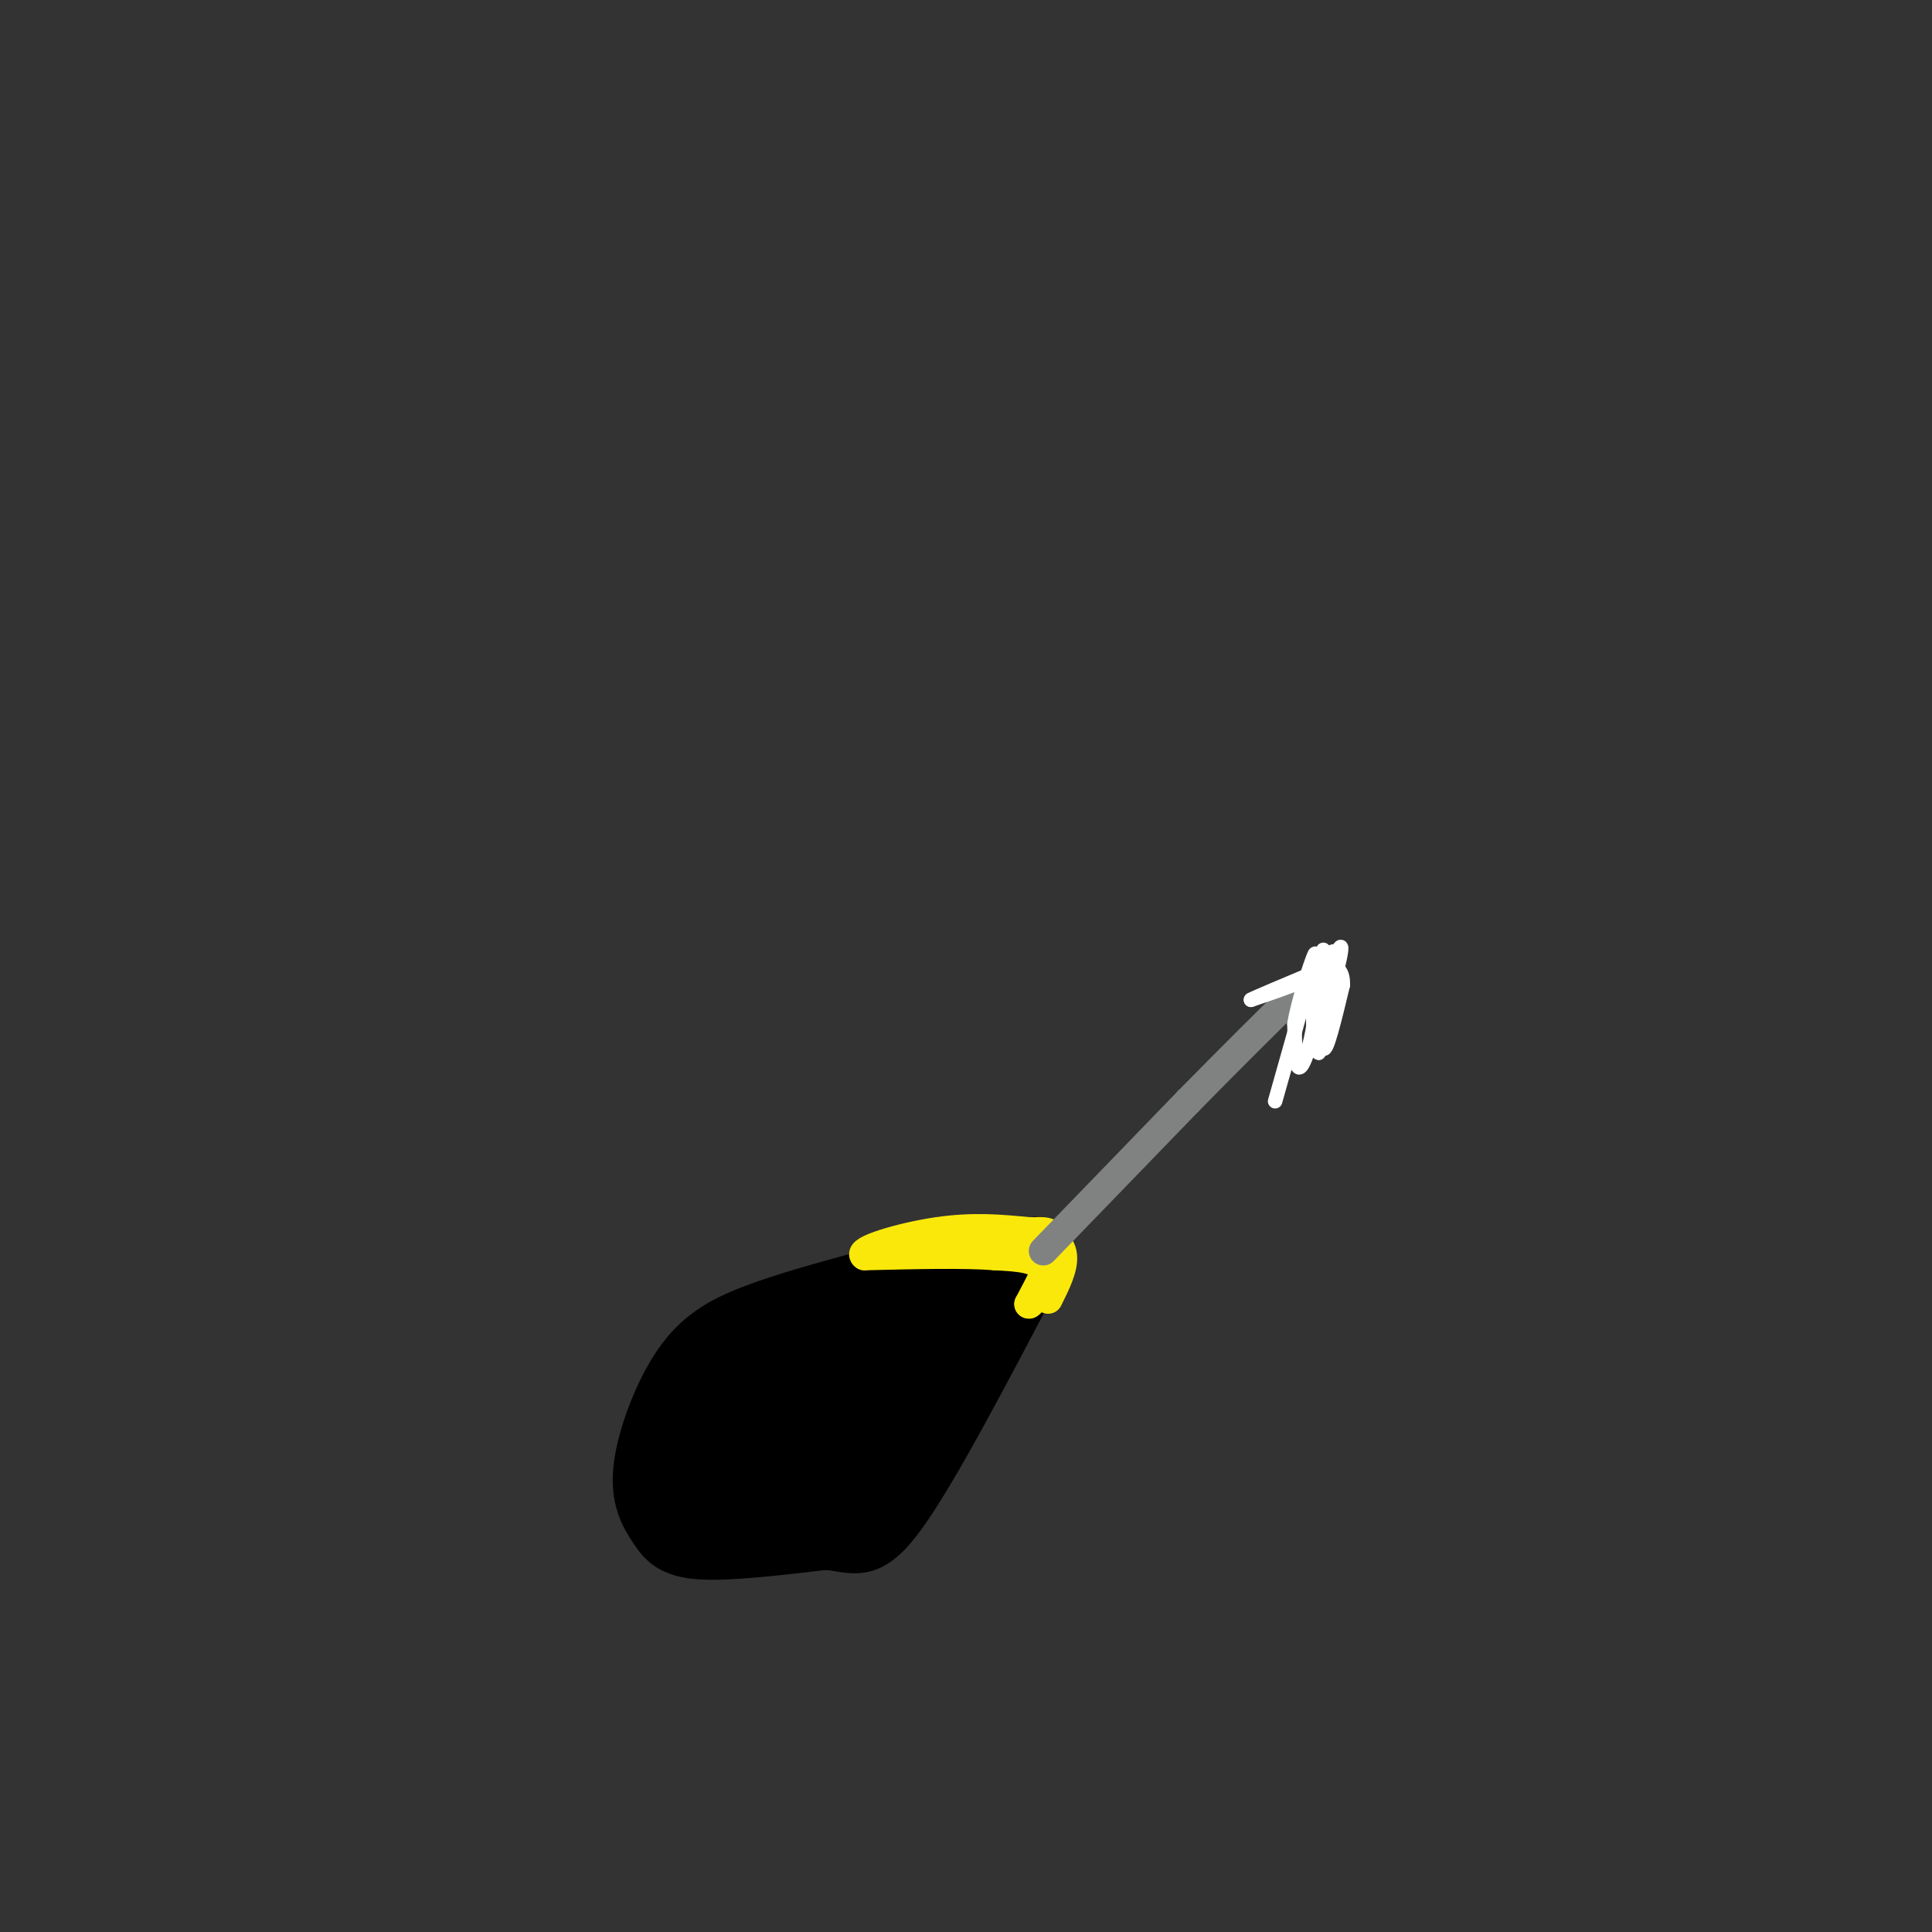 <svg viewBox='0 0 400 400' version='1.1' xmlns='http://www.w3.org/2000/svg' xmlns:xlink='http://www.w3.org/1999/xlink'><rect x="0" y="0" width="400" height="400" fill="#333333" stroke="none"/><g fill='none' stroke='#000000' stroke-width='12' stroke-linecap='round' stroke-linejoin='round'><path d='M179,265c-8.281,2.264 -16.562,4.528 -23,7c-6.438,2.472 -11.032,5.151 -15,11c-3.968,5.849 -7.311,14.867 -8,21c-0.689,6.133 1.276,9.382 3,12c1.724,2.618 3.207,4.605 9,5c5.793,0.395 15.897,-0.803 26,-2'/><path d='M171,319c6.133,0.578 8.467,3.022 15,-6c6.533,-9.022 17.267,-29.511 28,-50'/><path d='M214,263c3.952,-8.369 -0.167,-4.292 -5,-3c-4.833,1.292 -10.381,-0.202 -18,2c-7.619,2.202 -17.310,8.101 -27,14'/><path d='M164,276c-9.464,5.226 -19.625,11.292 -24,16c-4.375,4.708 -2.964,8.060 -1,11c1.964,2.940 4.482,5.470 7,8'/><path d='M146,311c5.738,1.655 16.583,1.792 25,-2c8.417,-3.792 14.405,-11.512 18,-17c3.595,-5.488 4.798,-8.744 6,-12'/><path d='M195,280c4.133,-5.333 11.467,-12.667 6,-10c-5.467,2.667 -23.733,15.333 -42,28'/><path d='M159,298c-8.833,5.833 -9.917,6.417 -11,7'/><path d='M193,267c-6.733,6.022 -13.467,12.044 -19,15c-5.533,2.956 -9.867,2.844 -15,6c-5.133,3.156 -11.067,9.578 -17,16'/><path d='M142,304c-1.753,3.968 2.365,5.888 8,7c5.635,1.112 12.786,1.415 18,0c5.214,-1.415 8.490,-4.547 11,-8c2.510,-3.453 4.255,-7.226 6,-11'/><path d='M185,292c0.000,0.000 0.000,0.000 0,0'/><path d='M180,297c0.000,0.000 -16.000,14.000 -16,14'/><path d='M164,311c0.000,0.000 6.000,-10.000 6,-10'/><path d='M176,294c0.000,0.000 0.000,0.000 0,0'/><path d='M176,294c1.000,10.417 2.000,20.833 2,23c0.000,2.167 -1.000,-3.917 -2,-10'/><path d='M170,306c0.000,0.000 -14.000,-5.000 -14,-5'/></g>
<g fill='none' stroke='#fae80b' stroke-width='6' stroke-linecap='round' stroke-linejoin='round'><path d='M201,259c0.000,0.000 4.000,-2.000 4,-2'/><path d='M205,257c2.978,-0.933 8.422,-2.267 11,-2c2.578,0.267 2.289,2.133 2,4'/><path d='M218,259c-0.500,2.500 -2.750,6.750 -5,11'/><path d='M213,270c0.333,0.289 3.667,-4.489 3,-7c-0.667,-2.511 -5.333,-2.756 -10,-3'/><path d='M206,260c-6.167,-0.500 -16.583,-0.250 -27,0'/><path d='M179,260c-1.711,-1.111 7.511,-3.889 15,-5c7.489,-1.111 13.244,-0.556 19,0'/><path d='M213,255c4.644,0.711 6.756,2.489 7,5c0.244,2.511 -1.378,5.756 -3,9'/></g>
<g fill='none' stroke='#808282' stroke-width='6' stroke-linecap='round' stroke-linejoin='round'><path d='M216,259c0.000,0.000 30.000,-31.000 30,-31'/><path d='M246,228c9.000,-9.167 16.500,-16.583 24,-24'/></g>
<g fill='none' stroke='#ffffff' stroke-width='3' stroke-linecap='round' stroke-linejoin='round'><path d='M276,197c0.000,0.000 -4.000,20.000 -4,20'/><path d='M272,217c0.167,0.500 2.583,-8.250 5,-17'/><path d='M277,200c0.956,-3.844 0.844,-4.956 0,-3c-0.844,1.956 -2.422,6.978 -4,12'/><path d='M273,209c-0.667,4.267 -0.333,8.933 0,9c0.333,0.067 0.667,-4.467 1,-9'/><path d='M274,209c0.156,-4.289 0.044,-10.511 0,-12c-0.044,-1.489 -0.022,1.756 0,5'/><path d='M274,202c-0.178,4.689 -0.622,13.911 0,15c0.622,1.089 2.311,-5.956 4,-13'/><path d='M278,204c0.178,-3.044 -1.378,-4.156 -3,-4c-1.622,0.156 -3.311,1.578 -5,3'/><path d='M270,203c-2.667,1.167 -6.833,2.583 -11,4'/><path d='M259,207c0.500,-0.333 7.250,-3.167 14,-6'/><path d='M273,201c2.167,1.500 0.583,8.250 -1,15'/><path d='M272,216c-0.167,-0.333 -0.083,-8.667 0,-17'/><path d='M272,199c0.000,-0.667 0.000,6.167 0,13'/><path d='M272,212c-0.622,4.422 -2.178,8.978 -3,9c-0.822,0.022 -0.911,-4.489 -1,-9'/><path d='M268,212c0.778,-4.733 3.222,-12.067 4,-14c0.778,-1.933 -0.111,1.533 -1,5'/><path d='M271,203c-1.333,5.000 -4.167,15.000 -7,25'/></g>
</svg>